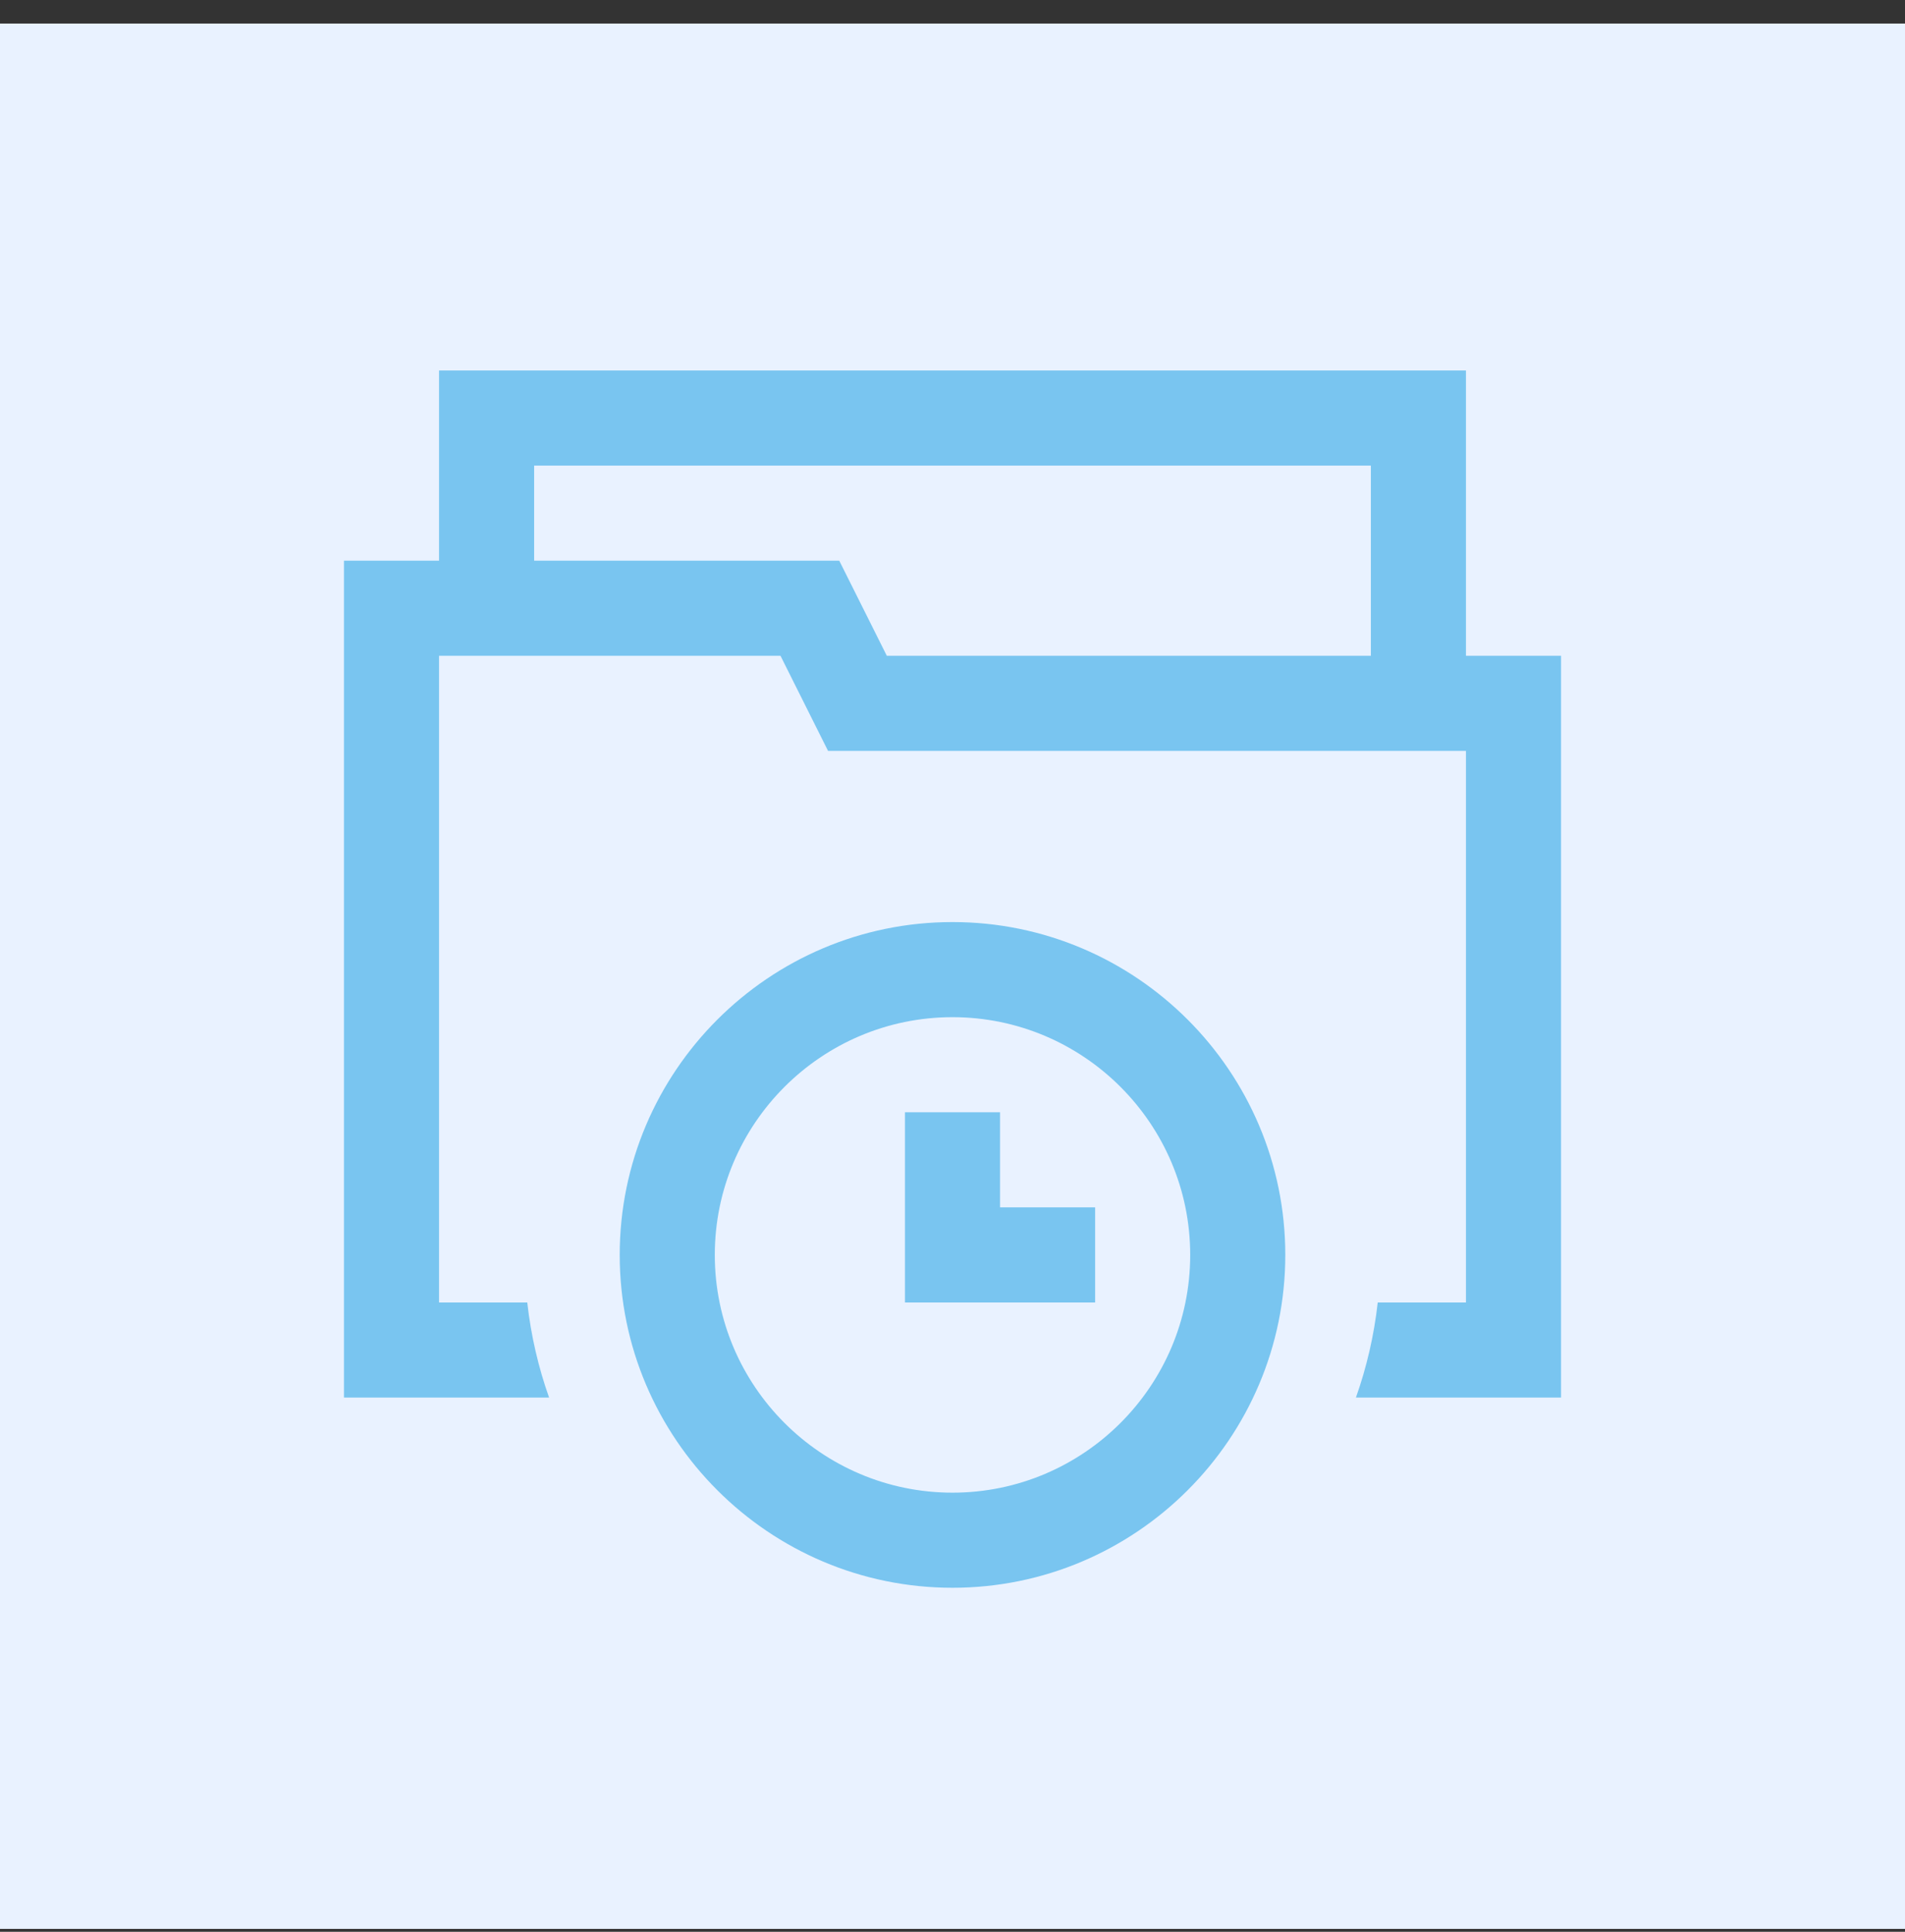 <svg width="72" height="73" viewBox="0 0 72 73" fill="none" xmlns="http://www.w3.org/2000/svg">
<rect x="0" y="0" width="72" height="73" fill="#333333" stroke="none"/>
<g clip-path="url(#clip0_345_13269)">
<path d="M72 0.891H0V72.891H72V0.891Z" fill="#E9F2FF"/>
<g clip-path="url(#clip1_345_13269)">
<path d="M55.406 14H16.594V21.188H13V52.812H20.753C20.347 51.668 20.067 50.464 19.928 49.219H16.594V24.781H29.499L31.296 28.375H55.406V49.219H52.072C51.933 50.464 51.653 51.668 51.247 52.812H59V24.781H55.406V14ZM51.812 24.781H33.517L31.72 21.188H20.188V17.594H51.812V24.781ZM48.578 47.422C48.578 40.486 42.936 34.844 36 34.844C29.064 34.844 23.422 40.486 23.422 47.422C23.422 54.358 29.064 60 36 60C42.936 60 48.578 54.358 48.578 47.422ZM36 56.406C31.046 56.406 27.016 52.376 27.016 47.422C27.016 42.468 31.046 38.438 36 38.438C40.954 38.438 44.984 42.468 44.984 47.422C44.984 52.376 40.954 56.406 36 56.406ZM41.391 49.219H34.203V42.031H37.797V45.625H41.391V49.219Z" fill="#79C5F0"/>
</g>
</g>
<defs>
<clipPath id="clip0_345_13269">
<rect width="72" height="72" fill="white" transform="translate(0 0.891)"/>
</clipPath>
<clipPath id="clip1_345_13269">
<rect width="46" height="46" fill="white" transform="translate(13 14)"/>
</clipPath>
</defs>
</svg>
